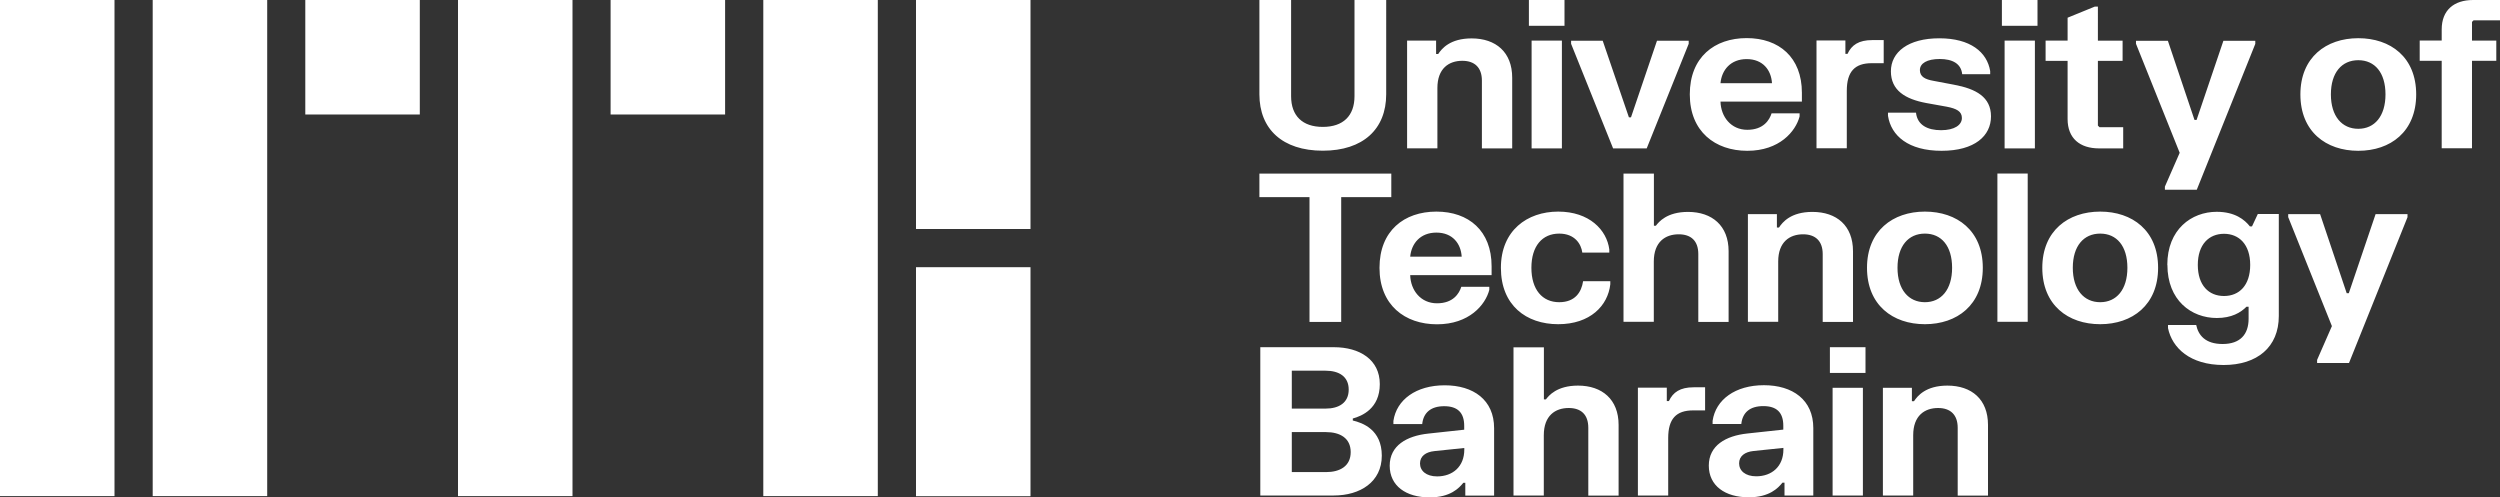 <?xml version="1.0" encoding="UTF-8"?>
<svg xmlns="http://www.w3.org/2000/svg" xmlns:xlink="http://www.w3.org/1999/xlink" id="Layer_1" data-name="Layer 1" viewBox="0 0 250 49.73">
  <rect x="0" y="0" width="250" height="49.73" fill="#333333" stroke="none"/>
  <defs>
    <style>
      .cls-1 {
        clip-path: url(#clippath);
      }

      .cls-2 {
        fill: none;
      }

      .cls-2, .cls-3 {
        stroke-width: 0px;
      }

      .cls-3 {
        fill: #fff;
      }
    </style>
    <clipPath id="clippath">
      <rect class="cls-2" width="250" height="49.73"></rect>
    </clipPath>
  </defs>
  <g class="cls-1">
    <path class="cls-3" d="m125.94,0v9.43c0,3.48,2.31,5.64,6.34,5.64s6.34-2.16,6.34-5.64V0h-3.17v9.62c0,1.96-1.13,3.07-3.17,3.07s-3.17-1.11-3.17-3.07V0h-3.17Zm14.77,4.06v10.77h3.03v-6.03c0-1.96,1.15-2.72,2.49-2.72,1.22,0,1.96.66,1.96,1.98v6.78h3.03v-7.07c0-2.55-1.63-3.93-4.06-3.93-2.16,0-2.99,1.03-3.34,1.56h-.21v-1.34h-2.9Zm12.18-1.48h3.56V0h-3.56v2.57Zm.27,12.26h3.03V4.06h-3.03v10.77Zm3.95-10.77v.31l4.2,10.46h3.36l4.2-10.46v-.31h-3.17l-2.6,7.66h-.21l-2.62-7.66h-3.17Zm11.87,5.37c0,3.71,2.53,5.64,5.75,5.64s4.84-1.94,5.23-3.44v-.31h-2.8c-.21.66-.8,1.65-2.43,1.65s-2.64-1.3-2.68-2.82h8.14v-.89c0-3.54-2.29-5.46-5.52-5.46s-5.69,1.92-5.69,5.62m3.07-1.11c.12-1.32,1.01-2.41,2.62-2.41s2.45,1.09,2.53,2.41h-5.15Zm9.6-4.26v10.77h3.03v-5.75c0-1.92.8-2.76,2.49-2.76h1.2v-2.31h-1.15c-1.34,0-2.06.49-2.47,1.38h-.21v-1.34h-2.88Zm7.44,3.07c0,1.91,1.44,2.78,3.52,3.17l2.06.37c.99.19,1.52.47,1.52,1.13,0,.7-.74,1.22-2.08,1.22s-2.37-.5-2.51-1.75h-2.8v.31c.31,2,2.04,3.5,5.36,3.5s4.94-1.5,4.94-3.44-1.5-2.76-3.71-3.17l-2.06-.39c-.78-.14-1.34-.39-1.34-1.07s.72-1.11,1.98-1.11,2.14.45,2.25,1.52h2.8v-.31c-.31-1.9-1.98-3.28-5.09-3.28s-4.84,1.38-4.84,3.3m11.1-4.55h3.56V0h-3.56v2.57Zm.27,12.26h3.03V4.06h-3.03v10.77Zm4.1-10.77v2.02h2.2v5.81c0,1.92,1.21,2.94,3.15,2.94h2.41v-2.12h-2.37l-.16-.16v-6.47h2.47v-2.02h-2.47V.66h-.31l-2.72,1.11v2.29h-2.2Zm9.04,0v.31l4.37,10.9-1.48,3.38v.31h3.19l5.85-14.58v-.31h-3.19l-2.68,7.91h-.21l-2.66-7.91h-3.19Zm16.44,5.37c0,3.73,2.57,5.64,5.79,5.64s5.79-1.91,5.79-5.64-2.57-5.62-5.79-5.62-5.79,1.92-5.79,5.62m3.05,0c0-2.18,1.09-3.42,2.74-3.42s2.72,1.24,2.72,3.42-1.09,3.44-2.72,3.44-2.74-1.25-2.74-3.44m8.88-3.36h2.2v8.75h3.03V6.08h2.43v-2.02h-2.43v-1.87l.16-.16h2.64V0h-2.68c-1.94,0-3.15,1.03-3.15,2.94v1.11h-2.2v2.02Z"></path>
    <path class="cls-3" d="m125.94,17.36v2.35h5.01v12.48h3.17v-12.48h5.01v-2.35h-13.18Zm12.01,9.43c0,3.71,2.53,5.64,5.75,5.64s4.84-1.94,5.23-3.44v-.31h-2.8c-.21.66-.8,1.65-2.43,1.65s-2.64-1.3-2.68-2.82h8.14v-.89c0-3.54-2.29-5.46-5.52-5.46s-5.69,1.92-5.69,5.62m3.07-1.11c.12-1.32,1.01-2.41,2.62-2.41s2.45,1.09,2.53,2.41h-5.15Zm9.07,1.11c0,3.75,2.53,5.64,5.73,5.64s4.97-1.85,5.21-3.99v-.31h-2.72c-.16,1.07-.78,2.1-2.39,2.1-1.69,0-2.78-1.26-2.78-3.44s1.09-3.42,2.78-3.42c1.57,0,2.2,1.05,2.31,1.9h2.7v-.31c-.25-1.96-2-3.79-5.11-3.79s-5.73,1.9-5.73,5.62m12.26-9.43v14.83h3.03v-6.03c0-1.96,1.15-2.72,2.49-2.72,1.22,0,1.96.64,1.96,1.98v6.78h3.03v-7.07c0-2.55-1.65-3.93-4.06-3.93-2.12,0-2.93,1.01-3.21,1.38h-.2v-5.21h-3.03Zm12.44,4.06v10.77h3.03v-6.03c0-1.96,1.15-2.72,2.49-2.72,1.22,0,1.96.66,1.96,1.98v6.78h3.03v-7.07c0-2.55-1.63-3.93-4.06-3.93-2.16,0-2.99,1.03-3.34,1.56h-.21v-1.34h-2.9Zm11.91,5.37c0,3.73,2.58,5.64,5.79,5.64s5.79-1.92,5.79-5.64-2.58-5.62-5.79-5.62-5.79,1.92-5.79,5.62m3.05,0c0-2.18,1.09-3.42,2.74-3.42s2.72,1.24,2.72,3.42-1.09,3.44-2.72,3.44-2.74-1.26-2.74-3.44m9.99-9.43v14.83h3.03v-14.83h-3.03Zm4.49,9.43c0,3.73,2.58,5.64,5.79,5.64s5.79-1.92,5.79-5.64-2.58-5.62-5.79-5.62-5.79,1.92-5.79,5.62m3.05,0c0-2.18,1.09-3.42,2.74-3.42s2.72,1.24,2.72,3.42-1.09,3.44-2.72,3.44-2.74-1.26-2.74-3.44m9.46-.29c0,3.54,2.39,5.31,4.94,5.31,1.48,0,2.39-.54,2.97-1.13h.21v1.2c0,1.57-.84,2.53-2.6,2.53s-2.43-.91-2.64-1.9h-2.82v.31c.41,1.98,2.2,3.69,5.56,3.69s5.52-1.79,5.52-4.9v-10.2h-2.1l-.58,1.24h-.21c-.52-.66-1.48-1.46-3.32-1.46-2.53,0-4.94,1.77-4.94,5.31m3.05,0c0-2.04,1.11-3.11,2.62-3.11s2.62,1.07,2.62,3.11-1.09,3.11-2.62,3.11-2.62-1.07-2.62-3.11m9.04-5.09v.31l4.37,10.9-1.48,3.38v.31h3.19l5.85-14.58v-.31h-3.19l-2.68,7.91h-.21l-2.66-7.91h-3.19Z"></path>
    <path class="cls-3" d="m126.03,34.72v14.83h7.35c2.64,0,4.8-1.36,4.8-3.98s-1.94-3.29-2.9-3.52v-.2c.91-.25,2.7-.99,2.7-3.44s-2.02-3.69-4.59-3.69h-7.35Zm3.15,2.35h3.38c1.34,0,2.31.58,2.31,1.89s-.97,1.9-2.31,1.9h-3.38v-3.79Zm0,6.14h3.42c1.4,0,2.47.6,2.47,2s-1.07,2-2.47,2h-3.42v-4Zm10.16-.8h2.88c.12-1.15.87-1.79,2.2-1.79s2,.64,2,1.96v.39l-3.6.39c-2.14.23-3.85,1.19-3.85,3.21s1.63,3.17,4,3.17c2.06,0,2.94-.93,3.36-1.46h.2v1.28h2.88v-6.74c0-2.84-2.08-4.29-4.94-4.29s-4.82,1.44-5.13,3.56v.31Zm2.66,3.94c0-.74.58-1.15,1.44-1.24l2.99-.31v.16c0,1.69-1.15,2.68-2.72,2.68-1.09,0-1.71-.56-1.71-1.3m9.35-11.62v14.83h3.03v-6.03c0-1.96,1.15-2.72,2.49-2.72,1.22,0,1.96.64,1.96,1.98v6.78h3.03v-7.07c0-2.55-1.65-3.93-4.06-3.93-2.12,0-2.93,1.01-3.21,1.38h-.2v-5.21h-3.03Zm12.44,4.06v10.77h3.03v-5.75c0-1.92.8-2.76,2.49-2.76h1.2v-2.31h-1.15c-1.34,0-2.06.49-2.47,1.38h-.21v-1.34h-2.88Zm7.46,3.62h2.88c.12-1.15.86-1.79,2.2-1.79s2,.64,2,1.96v.39l-3.6.39c-2.14.23-3.85,1.19-3.85,3.21s1.63,3.17,4,3.17c2.06,0,2.94-.93,3.36-1.46h.21v1.28h2.88v-6.74c0-2.84-2.08-4.29-4.94-4.29s-4.82,1.44-5.13,3.56v.31Zm2.66,3.94c0-.74.58-1.15,1.44-1.24l2.99-.31v.16c0,1.69-1.15,2.68-2.72,2.68-1.09,0-1.71-.56-1.71-1.3m9.08-9.04h3.56v-2.57h-3.56v2.57Zm.27,12.26h3.03v-10.77h-3.03v10.77Zm5.03-10.77v10.77h3.03v-6.03c0-1.96,1.15-2.72,2.49-2.72,1.22,0,1.96.66,1.96,1.98v6.78h3.03v-7.07c0-2.55-1.63-3.93-4.06-3.93-2.16,0-2.99,1.03-3.34,1.56h-.21v-1.34h-2.9Z"></path>
    <rect class="cls-3" y="0" width="11.45" height="49.61"></rect>
    <rect class="cls-3" x="15.27" y="0" width="11.45" height="49.61"></rect>
    <rect class="cls-3" x="76.33" y="0" width="11.45" height="49.61"></rect>
    <rect class="cls-3" x="45.8" y="0" width="11.45" height="49.61"></rect>
    <rect class="cls-3" x="30.53" y="0" width="11.45" height="11.45"></rect>
    <rect class="cls-3" x="61.06" y="0" width="11.45" height="11.45"></rect>
    <rect class="cls-3" x="91.6" y="0" width="11.45" height="22.9"></rect>
    <rect class="cls-3" x="91.6" y="26.72" width="11.45" height="22.9"></rect>
  </g>
</svg>

